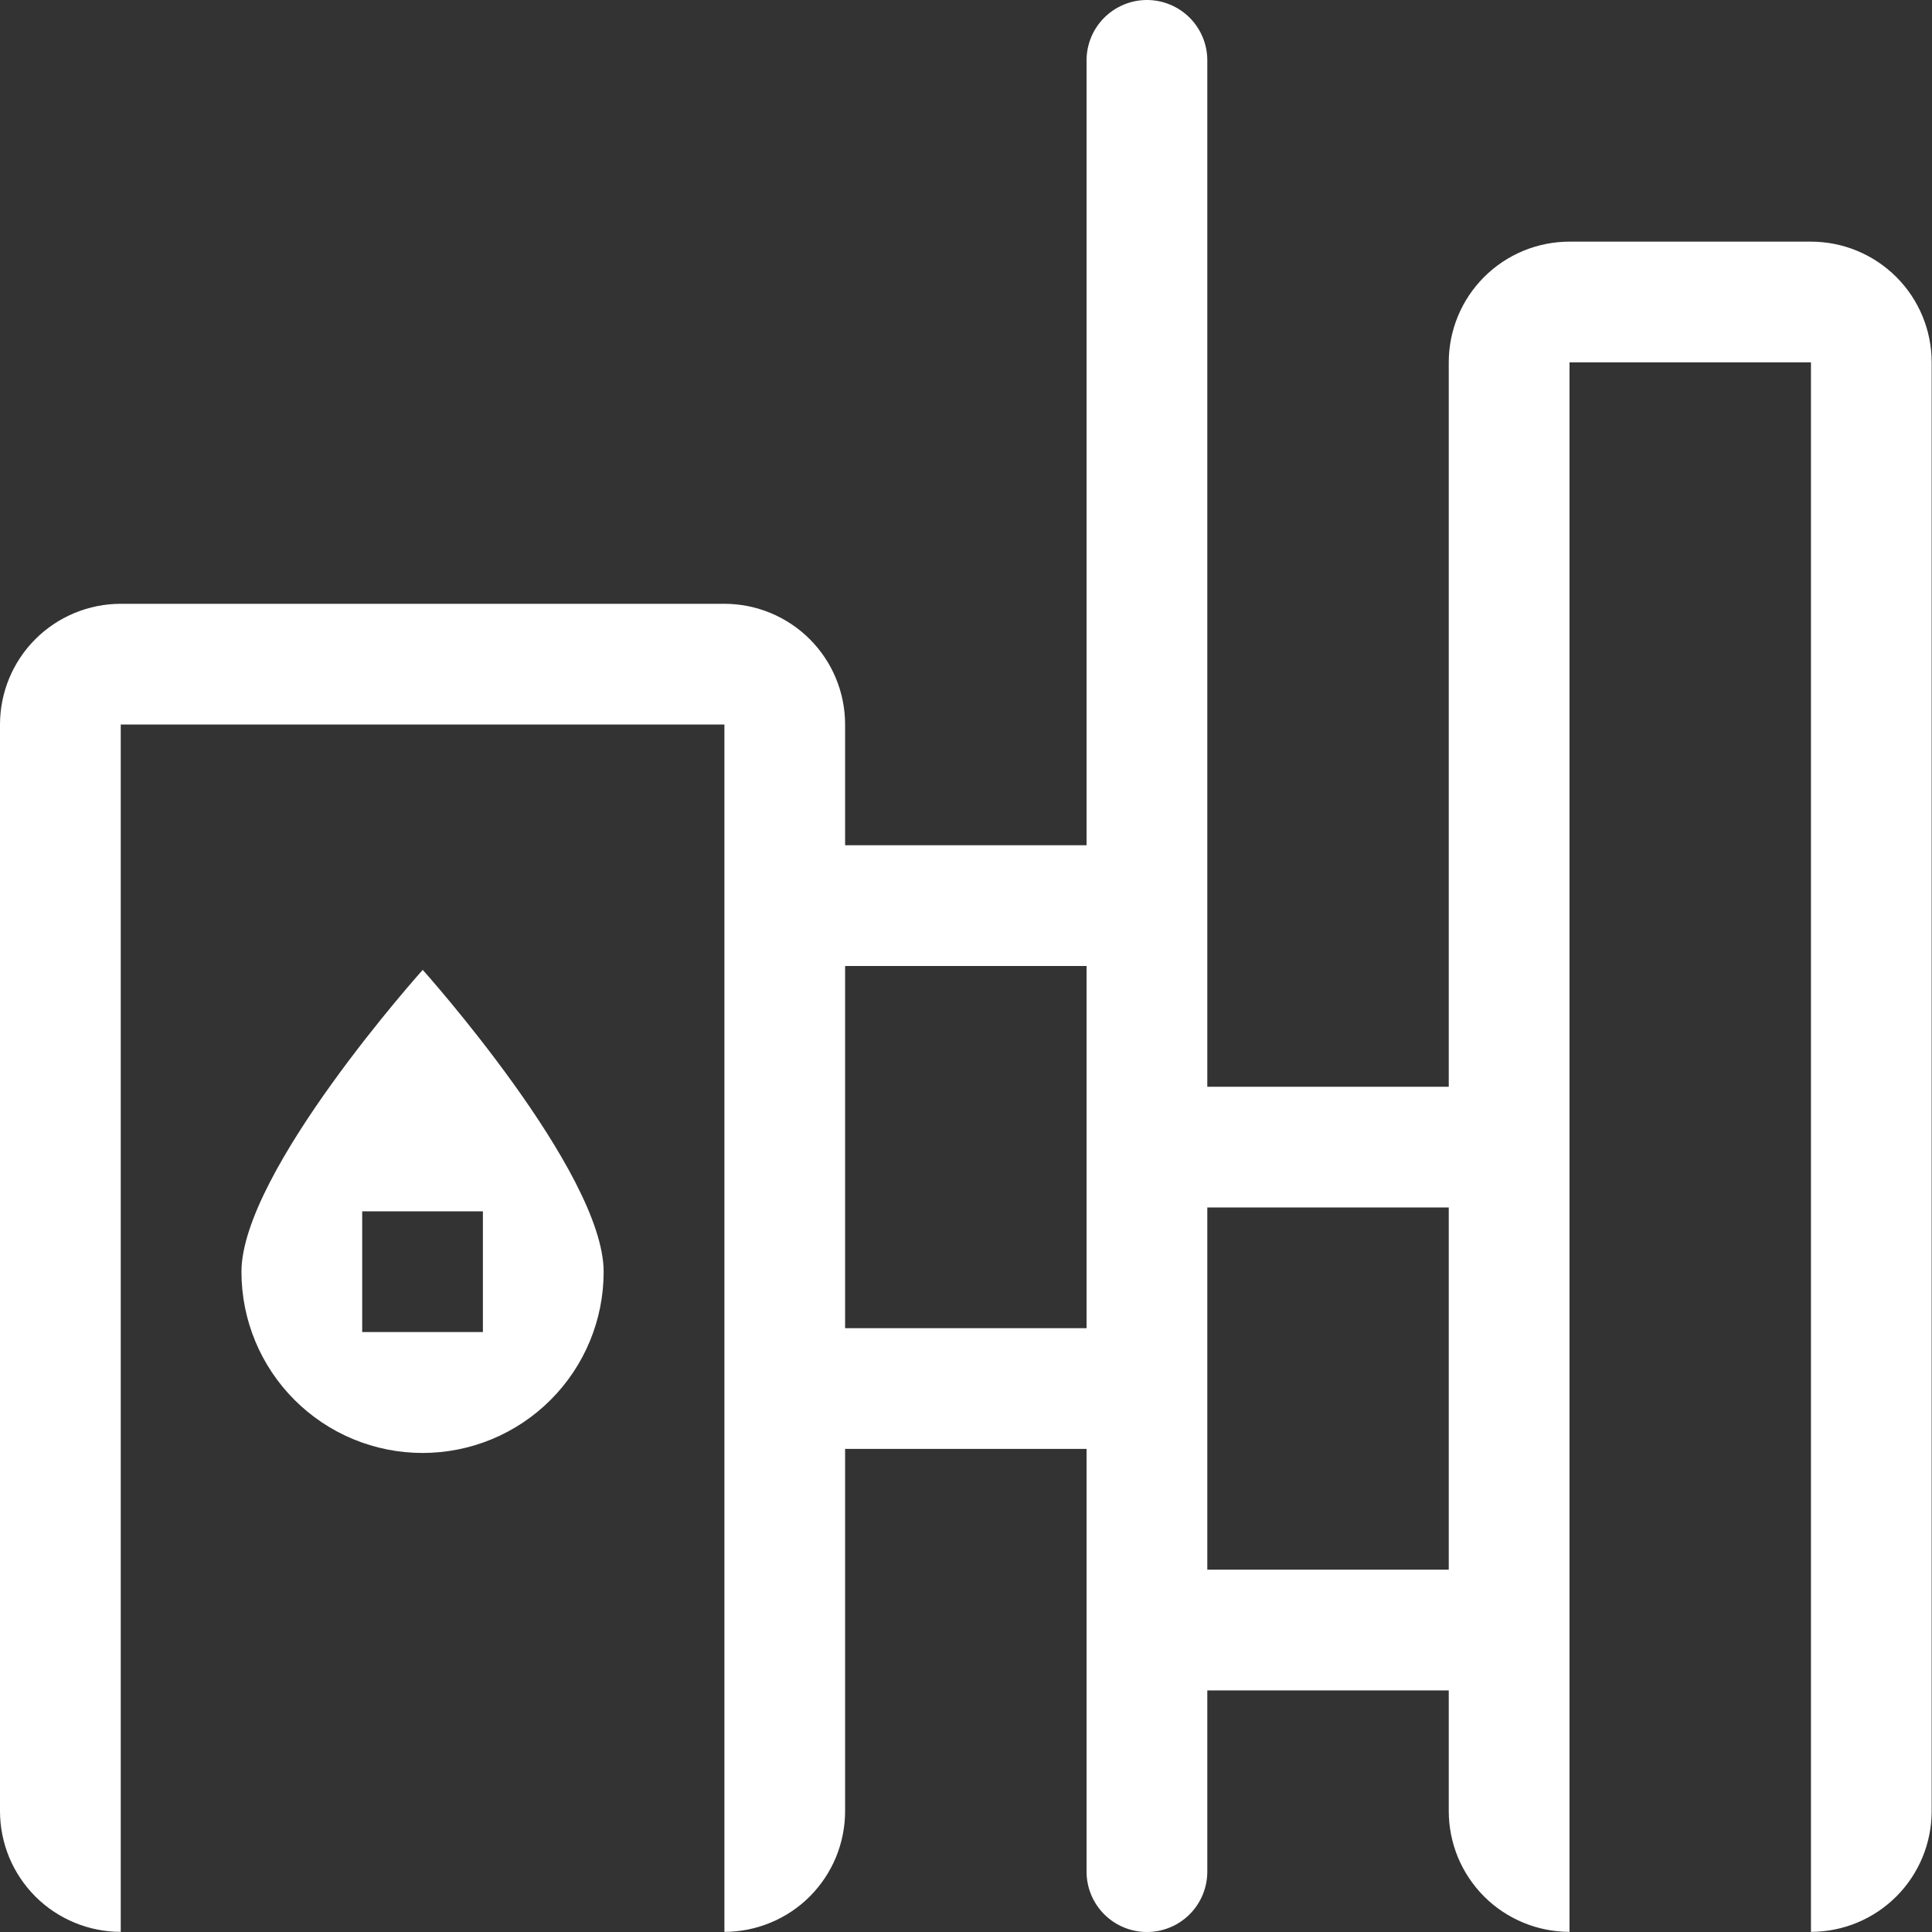 <svg width="40" height="40" viewBox="0 0 40 40" fill="none" xmlns="http://www.w3.org/2000/svg">
<rect x="0" y="0" width="40" height="40" fill="#333333" stroke="none"/>
<g clip-path="url(#clip0_206_157)">
<path d="M37.494 5.003H32.495C31.832 5.003 31.196 5.266 30.727 5.735C30.258 6.203 29.995 6.839 29.995 7.502V22.5H24.996V1.25C24.996 0.918 24.864 0.6 24.63 0.366C24.395 0.132 24.078 0 23.746 0C23.415 0 23.097 0.132 22.862 0.366C22.628 0.6 22.496 0.918 22.496 1.25V17.5H17.497V15.001C17.497 14.338 17.234 13.702 16.765 13.233C16.296 12.765 15.66 12.501 14.998 12.501H2.5C1.837 12.501 1.201 12.765 0.732 13.233C0.263 13.702 0 14.338 0 15.001L0 37.497C0 37.825 0.065 38.15 0.19 38.454C0.316 38.757 0.5 39.032 0.732 39.265C0.964 39.497 1.24 39.681 1.543 39.806C1.846 39.932 2.171 39.997 2.5 39.997V15.001H14.998V39.997C15.326 39.997 15.651 39.932 15.954 39.806C16.257 39.681 16.533 39.497 16.765 39.265C16.997 39.032 17.181 38.757 17.307 38.454C17.432 38.15 17.497 37.825 17.497 37.497V29.998H22.496V38.75C22.496 39.082 22.628 39.4 22.862 39.634C23.097 39.868 23.415 40 23.746 40C24.078 40 24.395 39.868 24.63 39.634C24.864 39.4 24.996 39.082 24.996 38.75V34.998H29.995V37.497C29.995 37.825 30.06 38.15 30.185 38.454C30.311 38.757 30.495 39.032 30.727 39.265C30.959 39.497 31.235 39.681 31.538 39.806C31.841 39.932 32.166 39.997 32.495 39.997V7.502H37.494V39.997C38.157 39.997 38.792 39.733 39.261 39.265C39.73 38.796 39.993 38.16 39.993 37.497V7.502C39.993 6.839 39.73 6.203 39.261 5.735C38.792 5.266 38.157 5.003 37.494 5.003ZM22.496 27.499H17.497V20H22.496V27.499ZM29.995 32.498H24.996V24.999H29.995V32.498Z" fill="white"/>
<path d="M4.999 26.332C4.999 27.327 5.394 28.28 6.097 28.983C6.8 29.687 7.754 30.082 8.748 30.082C9.743 30.082 10.697 29.687 11.4 28.983C12.103 28.28 12.498 27.327 12.498 26.332C12.498 24.259 8.752 20.08 8.752 20.08C8.752 20.08 4.999 24.259 4.999 26.332ZM9.998 27.579H7.499V25.079H9.998V27.579Z" fill="white"/>
</g>
<defs>
<clipPath id="clip0_206_157">
<rect width="40" height="40" fill="white"/>
</clipPath>
</defs>
</svg>
